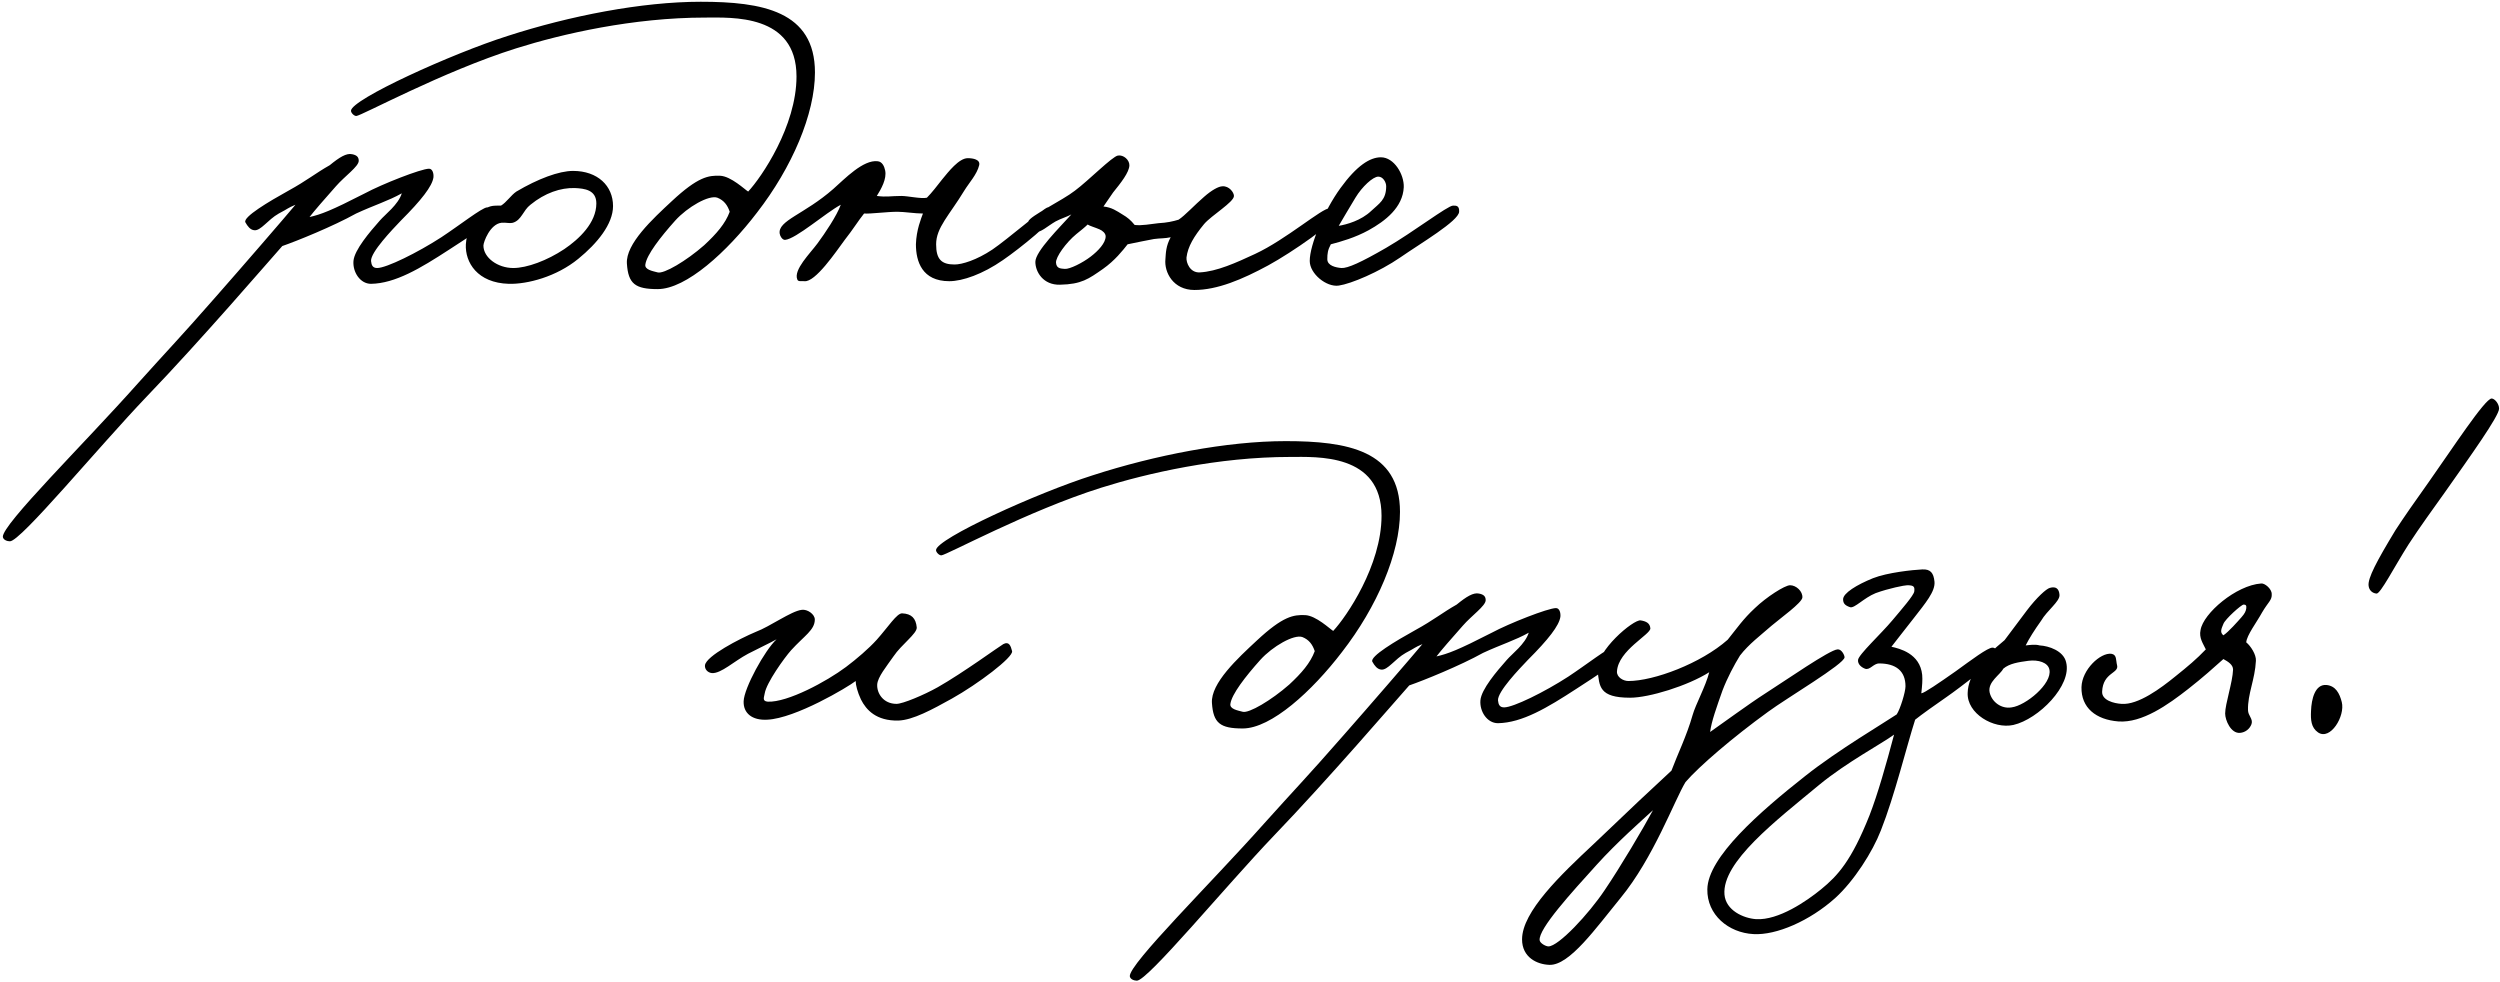 <?xml version="1.0" encoding="UTF-8"?> <svg xmlns="http://www.w3.org/2000/svg" width="1138" height="447" viewBox="0 0 1138 447" fill="none"><path d="M224.897 96C224.697 101.2 213.897 107.4 204.497 113.6C191.297 122.2 179.897 129 168.897 129.2C163.897 129.2 160.497 123.8 160.897 118.8C161.297 113.8 168.297 105.6 172.897 100.4C175.297 97.6 181.297 93.2 182.897 88C176.897 91.4 170.297 93.4 162.097 97.2C151.697 103 134.897 109.8 128.497 112C121.897 119.4 91.697 154.6 66.897 180.4C44.897 203.4 9.297 246.6 4.497 246.4C3.297 246.4 1.497 245.8 1.297 244.4C0.897 238.8 38.497 201.8 62.497 174.8C76.497 159.2 81.697 154 98.497 134.8C110.297 121.4 129.497 99.2 134.497 93.2C130.697 94.8 131.497 94.8 126.897 97.2C121.897 100 118.697 105.2 115.697 104.8C113.897 104.6 112.697 103 111.697 101.2C110.497 98.8 122.297 91.8 131.297 86.8C139.697 82.2 143.697 78.8 150.097 75.2C154.497 71.6 157.697 69.6 160.297 70.2C162.297 70.6 163.297 71.4 163.297 73.2C163.297 75.8 156.897 80.2 152.897 84.8C148.097 90.2 142.697 96.4 140.897 98.8C146.097 97.6 150.497 96 166.097 88C173.897 83.8 191.697 76.8 195.297 76.8C196.897 76.8 197.497 79 197.297 80.8C196.697 84.8 191.897 91 182.497 100.4C178.497 104.6 168.697 114.8 168.897 118.8C169.097 120.8 169.697 122 171.697 122C175.897 122 190.097 115 200.897 108C209.097 102.6 219.297 94.6 221.697 94.4C223.097 94.2 224.897 94.6 224.897 96ZM279.055 93.8C279.055 102 271.855 110.8 263.255 117.8C253.255 126 240.055 129.4 231.655 129.2C217.255 128.8 211.655 119.4 212.055 111.2C212.255 106.2 215.655 98.2 221.655 94.6C223.655 93.4 226.255 93.6 228.055 93.6C230.455 92.2 232.655 88.8 235.055 87.2C244.855 81.4 254.455 77.8 260.855 77.8C272.055 77.8 279.055 84.6 279.055 93.8ZM271.455 92.6C271.455 86.4 266.055 85.8 261.655 85.6C255.255 85.4 248.055 87.8 241.455 93.2C238.055 95.8 237.455 100.2 233.455 101.4C231.455 101.8 230.655 101.2 228.255 101.4C223.055 102 220.055 110.2 220.055 111.8C220.055 117.2 226.455 122 233.655 122C239.855 122 249.055 118.6 256.855 113.4C263.655 108.8 271.455 101.4 271.455 92.6ZM370.966 33C370.966 51.8 360.566 76.2 344.566 96.8C330.966 114.6 312.366 131.6 299.366 131.6C289.166 131.6 285.966 129.2 285.366 120C284.766 111 297.166 99.6 305.766 91.6C317.766 80.4 322.566 79.8 327.766 80C332.766 80.2 339.166 86.4 340.566 87.2C346.566 80.8 362.566 57.4 362.566 34.8C362.566 6.2 332.966 8 320.966 8C288.166 8 255.966 15.4 234.966 22C201.366 32.6 164.366 52.8 162.166 52.8C161.166 52.8 159.766 51.4 159.766 50.4C159.966 45.2 205.766 24.4 230.966 16.4C259.366 7.2 292.166 0.8 318.966 0.8C346.966 0.8 370.966 5 370.966 33ZM332.166 96.4C331.166 93.4 329.566 91.2 326.566 90C322.766 88.6 312.966 94.2 307.366 100.4C300.566 108 294.366 116 293.766 120.4C293.366 122.8 297.166 123.4 299.366 124C302.166 124.8 312.366 118.8 320.566 111.6C326.166 106.4 330.166 101.8 332.166 96.4ZM480.125 97.2C480.525 100 464.125 113.2 456.525 118.4C447.325 124.8 438.125 128 432.125 128C419.725 128 416.925 119 416.925 111.2C417.125 104.6 419.325 99.4 420.125 97.2C416.525 97.2 411.725 96.4 408.525 96.4C403.725 96.4 396.325 97.4 393.325 97.2C390.725 100.4 388.325 104.4 384.525 109.2C380.525 114.6 371.125 128.6 366.125 128C364.925 127.8 363.325 128.4 362.925 127.2C361.125 122.8 368.725 115.4 372.125 110.8C375.525 106.2 380.925 98.2 382.725 93.2C375.925 96.8 362.325 108.8 357.325 109.2C356.125 109.2 355.125 107.6 354.925 106.4C353.925 100.4 366.125 97.6 379.325 86C384.525 81.4 392.925 72.6 399.525 73.4C401.525 73.6 402.525 75.6 402.925 77.6C403.725 81.4 401.125 86 399.125 89.2C403.725 89.8 405.325 89.2 410.325 89.2C413.325 89.2 419.325 90.6 421.925 90C424.125 87.8 426.725 84.4 428.925 81.6C431.725 78.2 436.525 72 440.525 72C442.925 72 446.325 72.6 445.725 75.2C444.725 79.4 441.125 83.2 438.925 86.8C432.125 98 426.125 103.6 426.125 111.2C426.125 118 428.525 120.4 434.525 120.4C437.925 120.4 444.525 118.4 451.725 113.6C458.525 109 474.925 94.8 476.925 94.4C478.925 94 479.925 95.2 480.125 97.2ZM608.095 98C608.095 101 588.295 114.8 577.295 120.8C565.495 127.2 554.095 132 543.695 132C534.095 132 529.895 124 530.495 118C530.695 115.2 530.695 112 532.895 108C530.095 108.6 528.295 108.4 525.295 108.8C522.895 109.2 517.295 110.4 513.295 111.2C511.095 114 507.495 118.6 502.095 122.4C495.495 127 492.295 129.4 482.495 129.6C474.895 129.8 471.295 123.8 471.295 119.2C471.295 114.4 482.495 103.4 487.695 97.6C485.495 98.8 483.095 99.4 480.495 100.8C476.695 103 473.695 106 471.295 105.6C468.695 105 467.495 103.4 468.095 100.8C468.695 98.4 483.695 91.2 489.295 86.8C495.495 82.2 506.295 71.2 508.895 70.8C511.495 70.4 514.095 72.8 514.095 75.2C514.095 78.4 510.095 83.4 506.695 87.6L502.295 94C506.095 94.4 508.295 96 510.895 97.6C513.295 99 514.695 100.2 516.495 102.4C519.695 102.8 523.695 102 527.295 101.6C531.095 101.4 533.895 100.8 536.495 100C539.295 98.2 543.895 93.2 548.095 89.6C551.495 86.6 554.695 84.8 556.495 84.8C559.495 84.6 561.695 87.6 561.695 89.2C561.695 92 551.495 98 548.095 102C543.495 107.6 540.695 112.2 540.095 117.2C539.895 119.6 541.695 124.2 546.095 124C553.895 123.6 562.695 119.6 571.295 115.6C585.495 109 601.895 94.6 605.295 94.8C607.495 95 608.095 95.6 608.095 98ZM503.295 107.6C503.295 106.2 501.895 105 500.495 104.4C498.695 103.6 495.895 102.8 495.095 102.2C493.895 103.4 491.895 105 489.895 106.6C485.295 110.4 480.495 117 480.695 119.6C480.895 122.6 483.495 122.2 484.695 122.4C486.895 122.6 492.895 119.6 496.495 116.8C499.895 114.2 503.295 110.6 503.295 107.6ZM664.192 96.4C663.992 100.6 646.592 110.8 637.392 117.2C627.792 123.8 614.992 129.2 609.392 130C603.792 130.8 596.192 124.6 596.192 118.8C596.192 111.4 602.792 95.8 610.192 85.6C617.592 75.4 623.592 71.6 628.592 71.6C634.592 71.6 639.192 79.4 638.992 85.2C638.592 94.4 630.592 100.6 622.992 104.8C616.792 108.2 610.392 110 605.792 111.2C604.392 113.8 604.192 115.4 604.192 118C604.192 121 608.192 121.8 610.592 122C613.392 122.2 619.592 119.4 630.992 112.8C643.392 105.6 658.992 93.6 661.392 93.6C662.592 93.6 664.392 93.4 664.192 96.4ZM630.992 84.8C630.992 83 629.592 80.4 627.392 80.4C624.992 80.4 619.992 85 616.992 90C614.992 93.2 610.592 100.8 609.392 102.8C612.992 102.2 619.592 100.4 624.192 96C627.792 92.6 630.992 91 630.992 84.8ZM460.704 296.4C461.304 299.2 445.104 311.4 433.304 318C424.304 323 415.504 327.8 408.904 328C398.904 328.2 394.304 323.2 391.904 318.4C390.304 315 389.504 311.8 389.504 310C385.904 312.8 362.104 327 349.304 327.6C342.304 328 338.304 324.6 338.504 319.2C338.704 313.2 348.104 296 353.504 291C349.904 293 345.504 295 340.504 297.6C334.104 301 328.304 306.6 324.104 306.4C322.104 306.2 320.704 304.6 320.904 302.8C321.504 298.6 336.504 290.8 344.104 287.6C350.504 285.2 360.104 278.2 364.904 277.6C367.504 277.2 370.904 279.6 370.904 282C370.904 286.8 366.104 289.4 360.104 296C356.904 299.6 348.904 310.8 348.104 315.6C347.904 317.2 346.704 319.2 349.504 319.4C358.504 319.8 376.304 310.2 385.104 303.6C389.904 300 395.504 295.2 399.104 291.2C404.304 285.4 408.304 279 410.704 279.2C414.904 279.4 416.904 281.4 417.304 285.6C417.504 288.4 410.304 293.4 406.704 298.8C403.504 303.4 399.504 308.2 399.304 311.6C399.104 315.6 402.104 320.4 408.104 320.4C410.904 320.4 420.504 316.4 426.904 312.8C438.504 306.2 454.904 294.2 456.704 293.2C459.304 291.8 460.104 294 460.704 296.4ZM637.274 233C637.274 251.8 626.874 276.2 610.874 296.8C597.274 314.6 578.674 331.6 565.674 331.6C555.474 331.6 552.274 329.2 551.674 320C551.074 311 563.474 299.6 572.074 291.6C584.074 280.4 588.874 279.8 594.074 280C599.074 280.2 605.474 286.4 606.874 287.2C612.874 280.8 628.874 257.4 628.874 234.8C628.874 206.2 599.274 208 587.274 208C554.474 208 522.274 215.4 501.274 222C467.674 232.6 430.674 252.8 428.474 252.8C427.474 252.8 426.074 251.4 426.074 250.4C426.274 245.2 472.074 224.4 497.274 216.4C525.674 207.2 558.474 200.8 585.274 200.8C613.274 200.8 637.274 205 637.274 233ZM598.474 296.4C597.474 293.4 595.874 291.2 592.874 290C589.074 288.6 579.274 294.2 573.674 300.4C566.874 308 560.674 316 560.074 320.4C559.674 322.8 563.474 323.4 565.674 324C568.474 324.8 578.674 318.8 586.874 311.6C592.474 306.4 596.474 301.8 598.474 296.4ZM737.885 296C737.685 301.2 726.885 307.4 717.485 313.6C704.285 322.2 692.885 329 681.885 329.2C676.885 329.2 673.485 323.8 673.885 318.8C674.285 313.8 681.285 305.6 685.885 300.4C688.285 297.6 694.285 293.2 695.885 288C689.885 291.4 683.285 293.4 675.085 297.2C664.685 303 647.885 309.8 641.485 312C634.885 319.4 604.685 354.6 579.885 380.4C557.885 403.4 522.285 446.6 517.485 446.4C516.285 446.4 514.485 445.8 514.285 444.4C513.885 438.8 551.485 401.8 575.485 374.8C589.485 359.2 594.685 354 611.485 334.8C623.285 321.4 642.485 299.2 647.485 293.2C643.685 294.8 644.485 294.8 639.885 297.2C634.885 300 631.685 305.2 628.685 304.8C626.885 304.6 625.685 303 624.685 301.2C623.485 298.8 635.285 291.8 644.285 286.8C652.685 282.2 656.685 278.8 663.085 275.2C667.485 271.6 670.685 269.6 673.285 270.2C675.285 270.6 676.285 271.4 676.285 273.2C676.285 275.8 669.885 280.2 665.885 284.8C661.085 290.2 655.685 296.4 653.885 298.8C659.085 297.6 663.485 296 679.085 288C686.885 283.8 704.685 276.8 708.285 276.8C709.885 276.8 710.485 279 710.285 280.8C709.685 284.8 704.885 291 695.485 300.4C691.485 304.6 681.685 314.8 681.885 318.8C682.085 320.8 682.685 322 684.685 322C688.885 322 703.085 315 713.885 308C722.085 302.6 732.285 294.6 734.685 294.4C736.085 294.2 737.885 294.6 737.885 296ZM839.643 299.2C839.643 302.2 813.243 317.8 804.843 324C788.843 335.6 773.443 348.8 767.243 356C762.243 364.2 752.643 390.6 737.643 408.8C726.643 422.2 714.443 439.6 705.243 439.2C699.643 439 692.843 435.8 692.843 427.6C692.843 415 710.443 398.2 725.643 384C740.443 369.8 753.643 357.4 760.843 350.8C763.443 343.8 767.843 334.8 770.443 325.6C771.843 320.6 776.443 312.4 778.043 306C768.243 312.2 750.643 317.6 742.043 317.6C727.843 317.6 728.043 312.4 727.243 305.2C726.243 296.4 743.643 281.8 746.843 282.4C749.243 282.8 751.043 283.6 751.243 286C751.443 288.8 736.643 296 736.043 305.6C735.843 308.2 738.843 310 741.243 310C752.843 310 774.243 302 786.443 291.2C790.643 286 793.443 281.8 798.843 276.8C804.043 271.8 812.443 266.4 814.843 266.4C817.643 266.4 820.643 269.2 820.443 272C820.243 274.4 810.443 281.4 806.443 284.8C801.443 289.2 796.043 293.2 792.043 298.4C789.443 302.6 786.243 308.6 784.043 314.4C781.443 321.8 779.043 328.4 778.443 333.2C783.643 329.6 795.843 320.6 803.643 315.6C813.043 309.6 832.843 295.8 836.443 295.6C838.243 295.4 839.643 298.2 839.643 299.2ZM752.443 368.8C747.643 373.2 736.043 383.4 726.843 393.6C715.443 406.2 700.243 422.8 700.843 428C701.043 429.4 703.643 430.8 704.843 430.8C709.443 430.8 723.243 416 730.443 405.2C737.643 394.6 748.043 377 752.443 368.8ZM909.38 298C909.18 300 891.98 313.2 886.18 317.2C880.98 320.8 874.78 325.2 871.78 327.6C867.98 339.4 862.38 362.4 856.18 378C852.38 387.8 843.98 401 835.38 408.8C823.78 419.2 808.58 425.8 798.18 425.2C786.78 424.6 776.98 416.4 777.18 404.8C777.38 390.2 800.98 369.6 821.78 353.2C836.38 341.6 858.38 328.6 863.38 325.2C864.98 322.8 867.38 315 867.38 312.4C867.38 305.4 862.98 302 855.38 302C852.78 302 851.18 305.2 848.98 304.4C847.38 303.8 845.58 302.4 845.78 300.4C845.98 298 856.38 288.4 861.38 282.4C865.58 277.4 871.18 271 871.38 269.2C871.58 267.2 871.38 266.4 868.18 266.4C866.98 266.4 859.78 267.8 853.78 270C848.38 272.2 844.18 277 842.18 276.4C839.78 275.6 838.98 274.6 838.98 272.8C838.98 270 845.18 266.2 852.58 263.2C859.18 260.6 870.78 259.4 874.98 259.2C878.78 259 880.18 260.8 880.58 264.8C880.98 269.2 876.58 274.4 870.98 281.6C866.38 287.4 863.98 290.6 860.98 294.4C864.58 295.2 873.98 297.4 874.98 307.2C875.18 309.6 874.98 312 874.58 315.6C875.78 315.6 882.78 310.8 890.18 305.6C897.38 300.4 904.78 294.8 906.98 294.8C908.58 294.8 909.38 296.4 909.38 298ZM862.18 334.4C856.78 338.4 840.58 347 828.18 357.2C808.38 373.6 783.78 392.4 784.98 407.2C785.58 414.4 793.58 418 799.38 418.4C809.58 419 822.38 410.2 828.98 404.8C836.58 398.6 842.78 391.8 850.98 371.2C854.78 361.4 858.58 348 862.18 334.4ZM940.485 301.4C943.285 312 927.885 327.4 916.485 330C907.485 332 895.285 324.8 895.685 315.4C895.885 307.2 902.285 299.8 912.485 291.4C916.085 286.6 919.485 282 922.685 277.8C927.085 272 931.485 268 933.085 267.6C935.885 266.8 937.285 268 937.485 270.8C937.685 273.8 931.885 277.8 929.085 282.6C926.085 286.8 923.685 290.6 922.085 293.8C924.085 293.6 926.285 293.2 928.485 293.8C932.485 294 939.285 296.2 940.485 301.4ZM932.885 304.8C932.285 301.6 927.885 300.2 923.285 300.8C918.885 301.4 914.685 302 911.885 304.4C910.485 307.2 904.685 310.4 905.685 315.2C906.685 319.6 911.085 322.8 915.685 322C922.085 321.2 934.285 311.2 932.885 304.8ZM1034.09 270.4C1034.29 273.2 1032.49 274 1029.69 278.8C1027.29 283.2 1022.69 289.2 1022.49 292.4C1024.49 294 1027.09 298 1026.89 300.8C1026.49 309.2 1023.09 316 1023.29 323.2C1023.29 325.8 1025.69 327.2 1024.89 329.6C1024.09 331.8 1022.09 333.4 1019.69 333.6C1015.49 334 1012.89 327.8 1012.89 324.8C1012.89 320.4 1016.29 310.6 1016.49 304.8C1016.49 302.6 1014.29 301.2 1012.09 300C1008.09 303.6 1002.49 308.6 996.09 313.6C986.89 320.8 975.09 329.2 964.29 328.4C954.09 327.6 947.29 322.2 947.49 312.8C947.69 304.8 956.09 297 961.09 297.6C963.69 298 963.09 300.6 963.69 302.8C964.69 306.6 957.29 306 956.89 314.8C956.69 318.8 962.29 320.2 965.69 320.4C973.29 321 983.69 313.2 990.09 308C996.09 303.2 999.89 300 1004.09 295.6C1002.89 293 1000.89 290.4 1001.69 286.8C1002.89 279.2 1017.89 266.4 1029.29 265.6C1030.89 265.4 1034.09 268 1034.09 270.4ZM1012.09 289.2C1014.49 287.6 1018.69 282.8 1020.29 281C1021.89 279.2 1022.29 278.2 1022.49 277C1022.69 275.6 1022.29 275.2 1021.29 275.2C1020.29 275.2 1012.89 281.8 1012.09 284C1011.29 286 1010.29 287.8 1012.09 289.2ZM1137.58 186C1137.58 189.4 1124.38 207.8 1112.98 224C1107.58 231.6 1101.58 239.8 1096.38 247.8C1089.78 258.2 1083.58 270.4 1081.78 270.2C1079.78 270 1078.38 268.6 1078.18 266.6C1077.78 263.2 1081.78 255.6 1090.38 241.4C1093.58 236.4 1099.58 227.8 1105.58 219.4C1116.18 204.4 1131.18 181.4 1134.18 181.4C1135.58 181.4 1137.58 183.8 1137.58 186ZM1065.98 319.6C1067.58 326 1060.78 337.2 1055.18 333.4C1051.98 331.2 1051.78 327.6 1051.98 323.6C1052.18 318.2 1053.78 311.4 1058.98 311.8C1063.18 312.2 1064.98 315.6 1065.98 319.6Z" fill="black"></path></svg> 